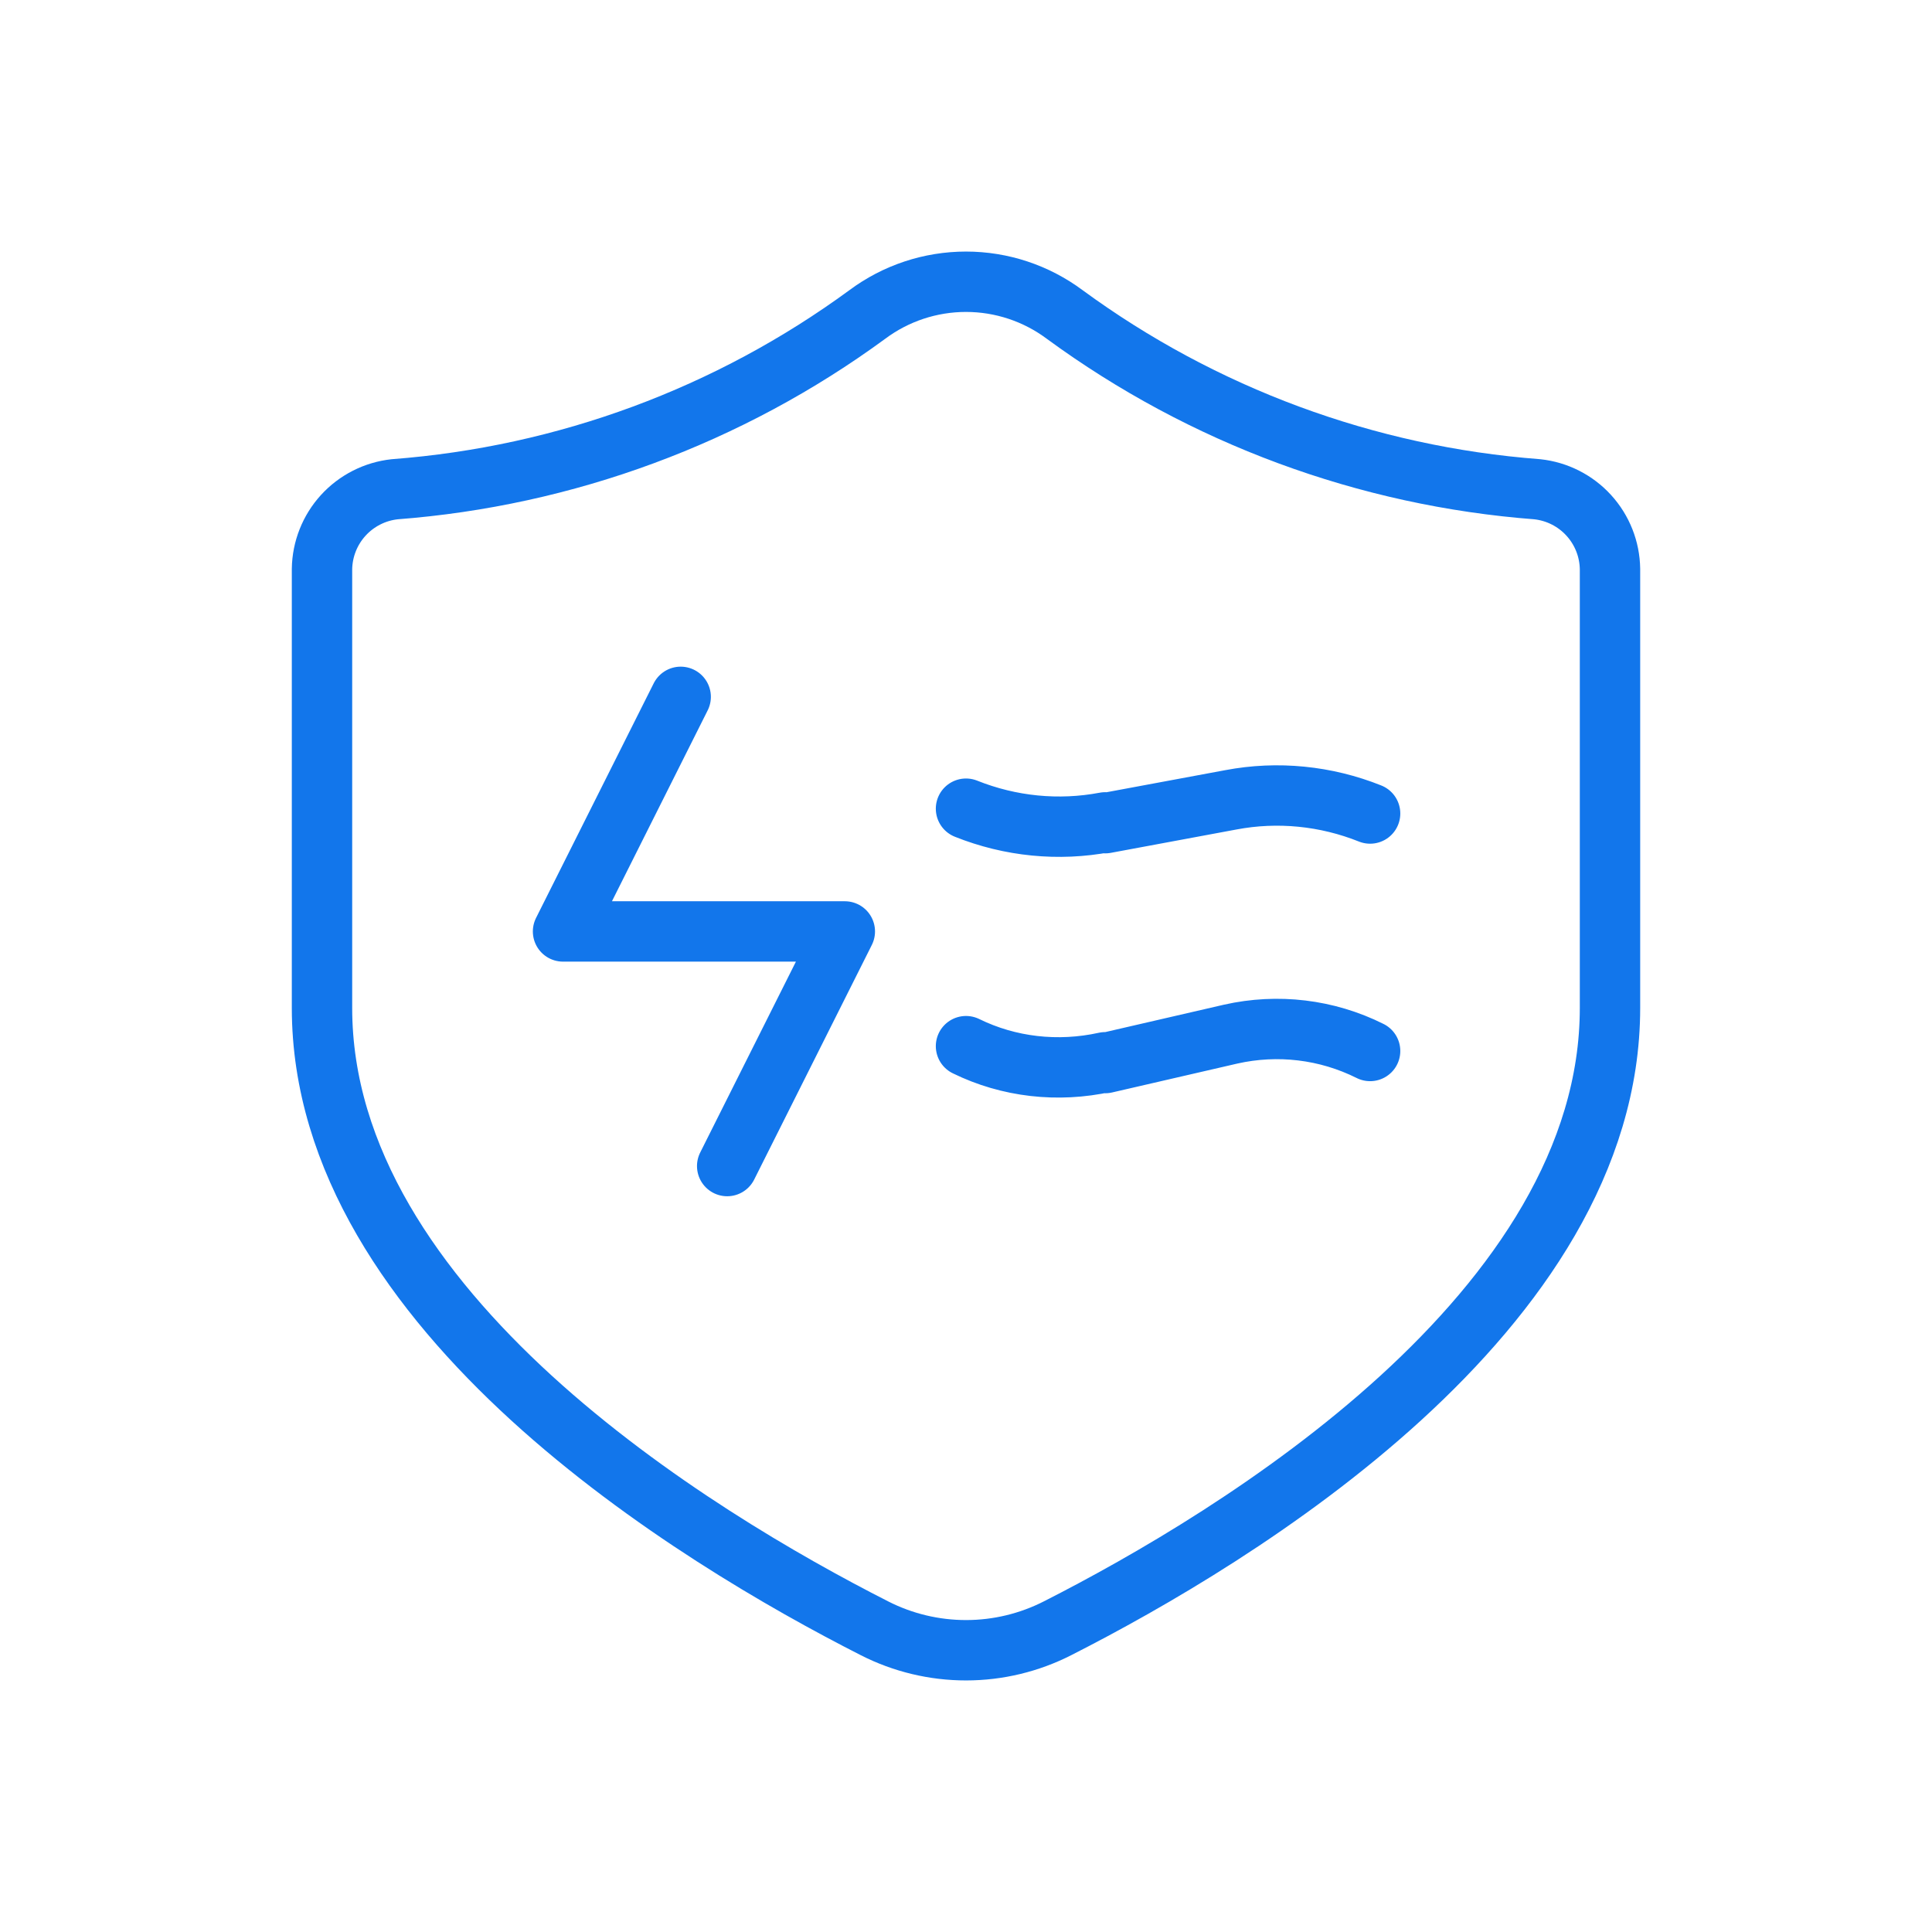 <svg width="96" height="96" viewBox="0 0 96 96" fill="none" xmlns="http://www.w3.org/2000/svg">
<g clip-path="url(#clip0_148_881)">
<path d="M80 50.083C80 65.182 61.421 76.398 52.561 80.902C51.151 81.622 49.592 81.999 48.009 82C46.426 82.001 44.865 81.628 43.455 80.91C34.601 76.411 16 65.167 16 50.083V28.278C16.014 27.29 16.389 26.342 17.053 25.611C17.718 24.881 18.627 24.418 19.608 24.311C28.096 23.666 36.234 20.657 43.099 15.624C44.515 14.569 46.234 14 48 14C49.766 14 51.484 14.569 52.901 15.624C59.766 20.657 67.904 23.666 76.391 24.311C77.373 24.418 78.282 24.879 78.946 25.609C79.611 26.339 79.986 27.287 80 28.274V50.083Z" stroke="#1276EB" stroke-width="3" stroke-linecap="round" stroke-linejoin="round"/>
<path d="M36.133 57.941L41.979 46.283H27.977L33.823 34.626" stroke="#1276EB" stroke-width="3" stroke-linecap="round" stroke-linejoin="round"/>
<path d="M68.08 52.223C65.92 51.143 63.48 50.863 61.16 51.383L54.92 52.823V52.783C52.56 53.303 50.12 53.023 48 51.983M68.08 40.423C65.88 39.543 63.48 39.303 61.16 39.743L54.92 40.903V40.863C52.6 41.303 50.2 41.063 48 40.183" stroke="#1276EB" stroke-width="3" stroke-linecap="round" stroke-linejoin="round"/>
</g>
<defs>
<clipPath id="clip0_148_881">
<rect width="96" height="96" fill="white"/>
</clipPath>
</defs>
</svg>
